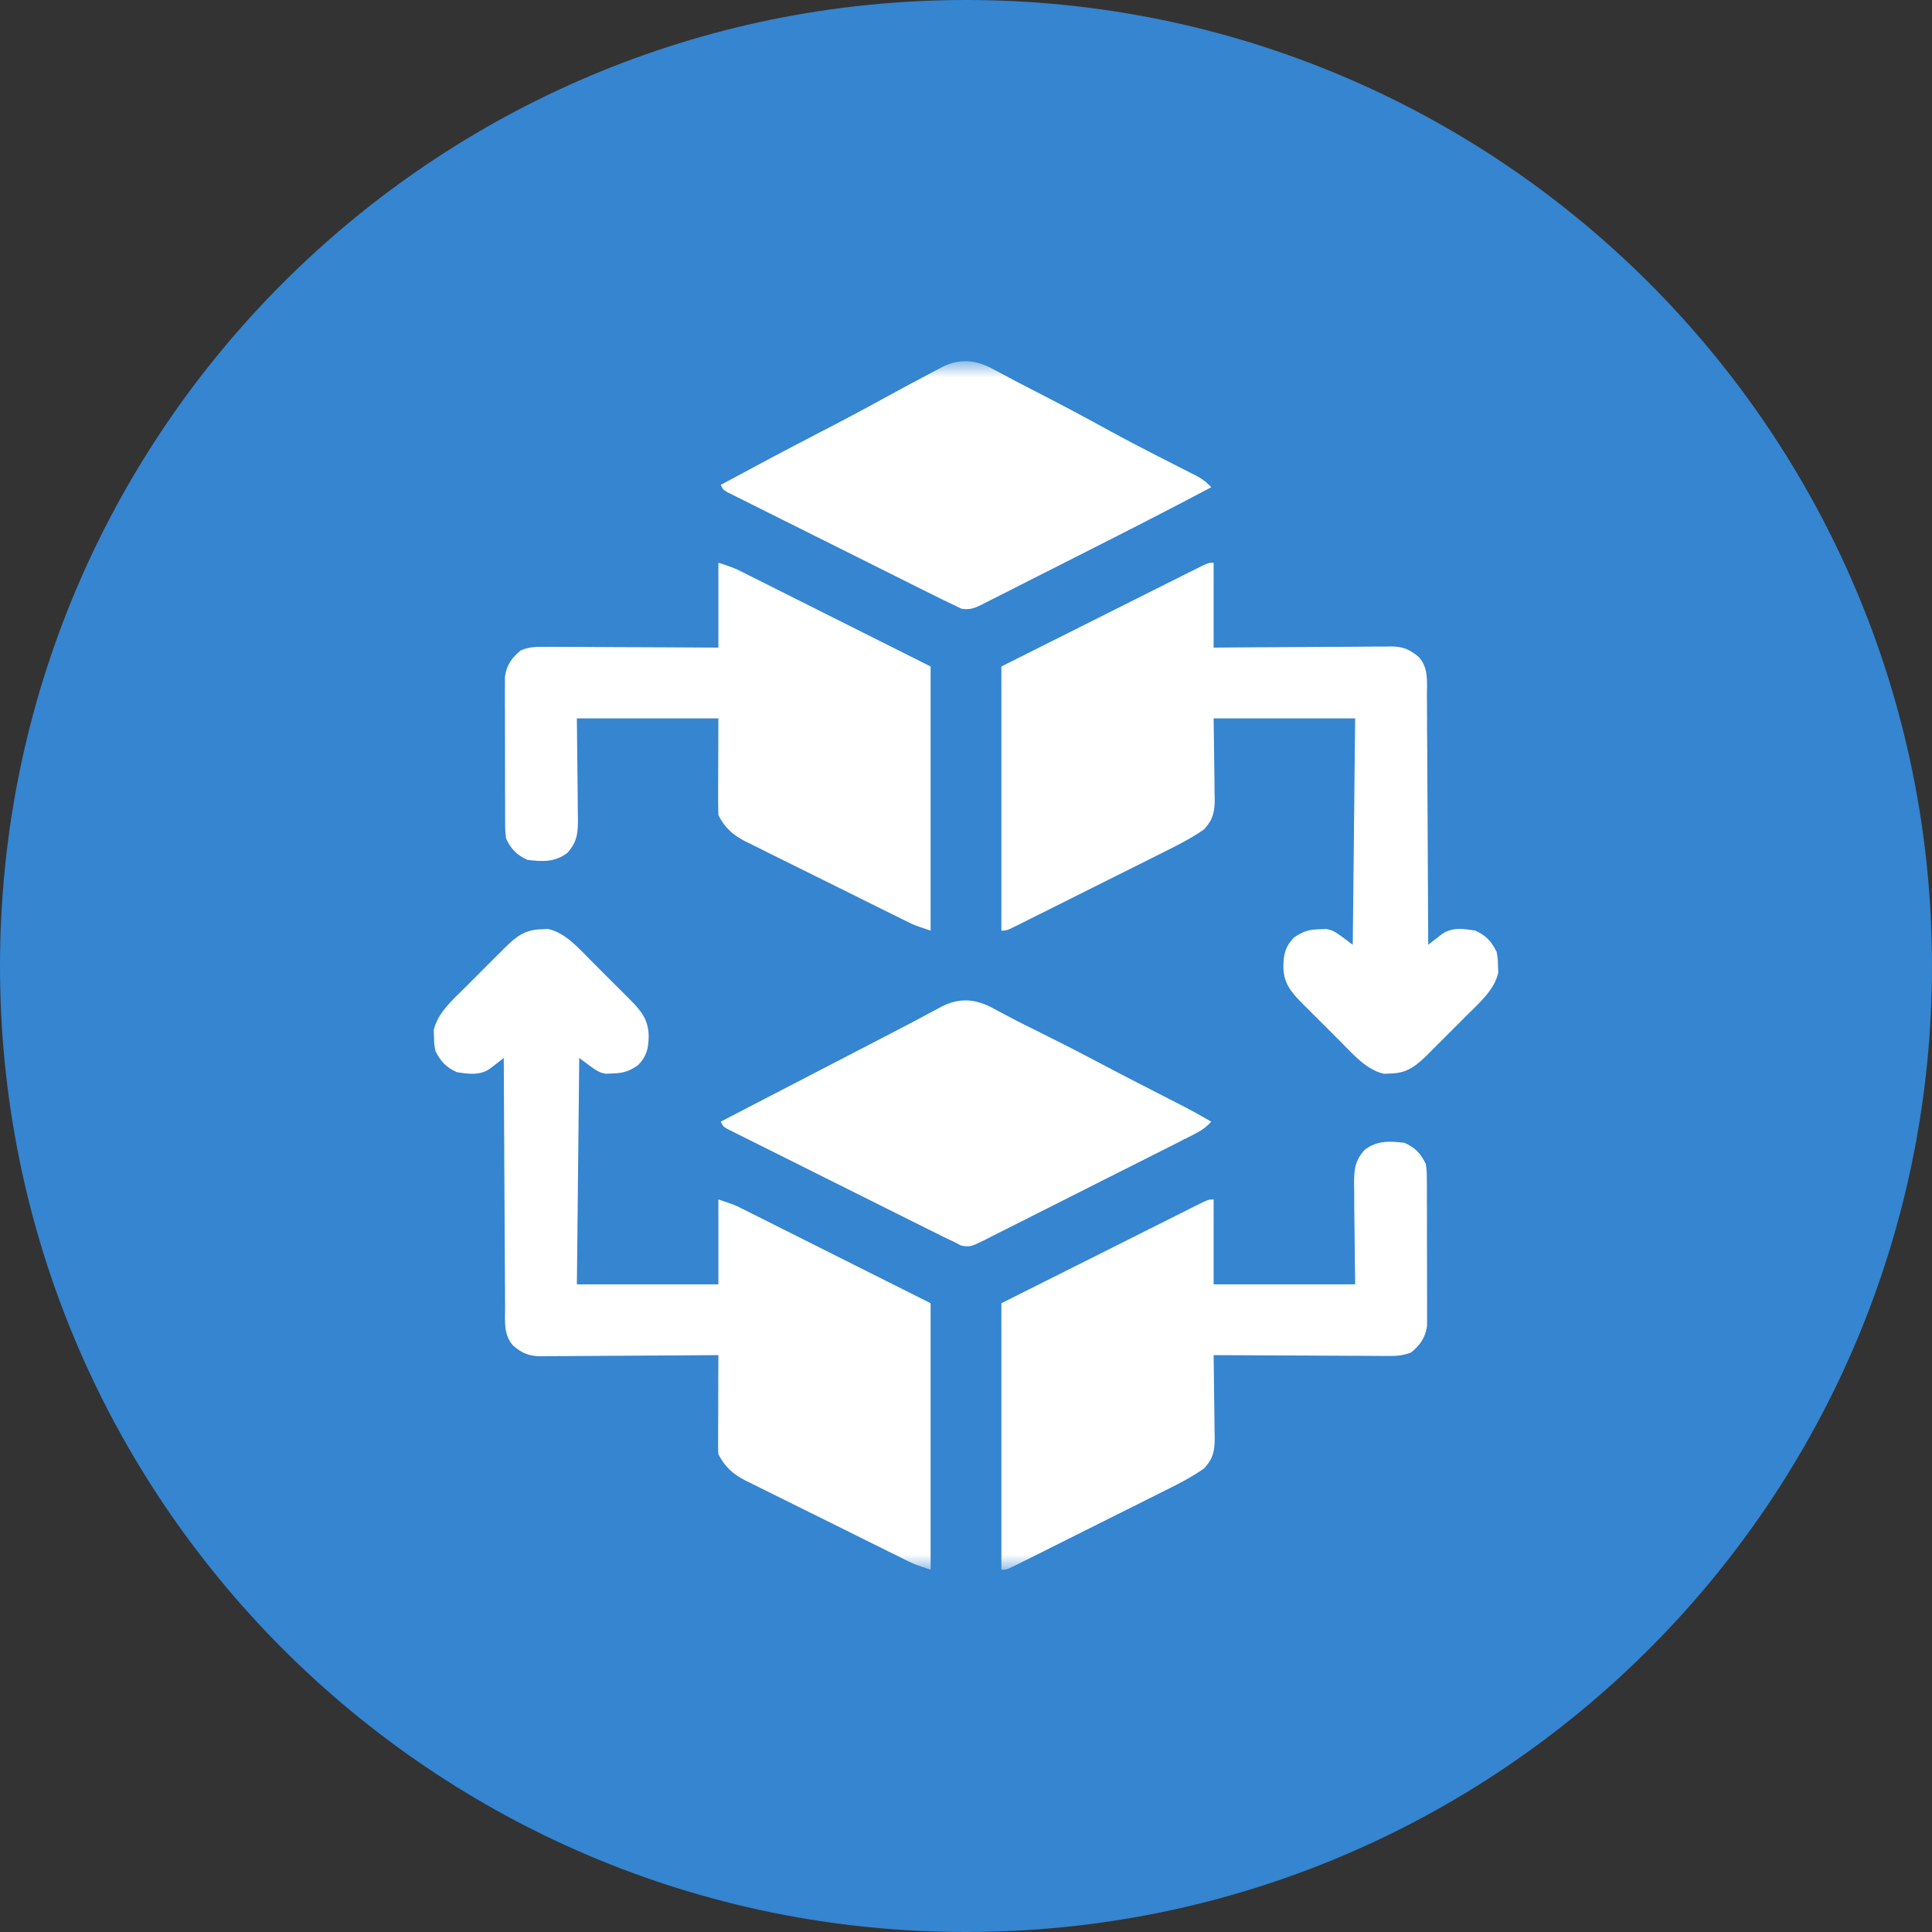 <svg width="64" height="64" viewBox="0 0 64 64" fill="none" xmlns="http://www.w3.org/2000/svg">
<rect x="0" y="0" width="64" height="64" fill="#333333" stroke="none"/>
<g clip-path="url(#clip0_59_1489)">
<path d="M64 32C64 14.327 49.673 0 32 0C14.327 0 0 14.327 0 32C0 49.673 14.327 64 32 64C49.673 64 64 49.673 64 32Z" fill="#3585D0"/>
<mask id="mask0_59_1489" style="mask-type:luminance" maskUnits="userSpaceOnUse" x="12" y="12" width="40" height="40">
<path d="M52 12H12V52H52V12Z" fill="white"/>
</mask>
<g mask="url(#mask0_59_1489)">
<path d="M17.923 30.784C17.999 30.78 18.076 30.777 18.154 30.773C18.722 30.895 19.165 31.405 19.563 31.807C19.61 31.854 19.657 31.901 19.706 31.949C19.804 32.047 19.902 32.146 20 32.245C20.15 32.395 20.301 32.545 20.451 32.695C20.547 32.791 20.644 32.887 20.74 32.983C20.807 33.05 20.807 33.05 20.875 33.118C21.246 33.493 21.487 33.79 21.488 34.338C21.477 34.74 21.426 34.98 21.141 35.281C20.855 35.484 20.647 35.552 20.296 35.559C20.22 35.562 20.144 35.566 20.065 35.569C19.813 35.515 19.813 35.515 19.188 35.046C19.162 37.521 19.136 39.996 19.11 42.546C20.657 42.546 22.203 42.546 23.797 42.546C23.797 41.618 23.797 40.69 23.797 39.734C24.325 39.91 24.325 39.91 24.571 40.033C24.627 40.061 24.683 40.089 24.74 40.117C24.83 40.163 24.83 40.163 24.922 40.209C24.987 40.241 25.052 40.274 25.119 40.307C25.328 40.412 25.538 40.518 25.747 40.623C25.877 40.688 26.007 40.753 26.137 40.818C26.617 41.058 27.097 41.299 27.576 41.54C28.65 42.078 29.723 42.617 30.828 43.171C30.828 46.084 30.828 48.998 30.828 51.999C30.301 51.824 30.301 51.824 30.075 51.712C30.023 51.687 29.972 51.661 29.919 51.636C29.864 51.608 29.81 51.581 29.753 51.553C29.694 51.524 29.636 51.495 29.575 51.465C29.381 51.37 29.188 51.274 28.995 51.178C28.895 51.129 28.895 51.129 28.794 51.078C28.443 50.904 28.093 50.73 27.742 50.555C27.381 50.375 27.019 50.197 26.657 50.018C26.378 49.881 26.1 49.742 25.822 49.603C25.688 49.537 25.555 49.471 25.421 49.405C25.235 49.313 25.048 49.22 24.862 49.127C24.807 49.1 24.753 49.074 24.696 49.046C24.288 48.838 24.007 48.59 23.797 48.171C23.79 48.065 23.788 47.959 23.788 47.852C23.788 47.754 23.788 47.754 23.788 47.653C23.789 47.582 23.789 47.511 23.79 47.438C23.79 47.365 23.79 47.293 23.79 47.218C23.79 46.986 23.791 46.753 23.792 46.521C23.793 46.363 23.793 46.206 23.793 46.049C23.794 45.662 23.796 45.276 23.797 44.89C23.719 44.891 23.641 44.891 23.56 44.892C22.822 44.898 22.084 44.903 21.346 44.906C20.967 44.908 20.587 44.91 20.208 44.913C19.842 44.917 19.476 44.919 19.109 44.92C18.97 44.92 18.83 44.921 18.691 44.923C18.495 44.925 18.299 44.926 18.103 44.925C18.017 44.927 18.017 44.927 17.929 44.929C17.53 44.926 17.303 44.836 17 44.577C16.673 44.215 16.732 43.764 16.732 43.303C16.731 43.214 16.731 43.125 16.73 43.033C16.727 42.738 16.727 42.444 16.726 42.149C16.725 41.945 16.723 41.74 16.722 41.536C16.718 41.053 16.716 40.57 16.714 40.088C16.712 39.538 16.709 38.988 16.705 38.438C16.698 37.307 16.692 36.177 16.688 35.046C16.646 35.079 16.603 35.113 16.56 35.147C16.504 35.19 16.448 35.233 16.391 35.277C16.308 35.341 16.308 35.341 16.224 35.407C15.886 35.633 15.511 35.578 15.125 35.515C14.764 35.344 14.601 35.163 14.422 34.812C14.383 34.591 14.383 34.591 14.378 34.358C14.375 34.282 14.372 34.205 14.368 34.127C14.49 33.559 15 33.116 15.402 32.718C15.448 32.671 15.495 32.624 15.544 32.575C15.642 32.477 15.741 32.379 15.839 32.28C15.99 32.131 16.14 31.98 16.289 31.829C16.386 31.733 16.482 31.637 16.578 31.541C16.623 31.497 16.667 31.452 16.713 31.406C17.082 31.041 17.384 30.794 17.923 30.784Z" fill="white"/>
<path d="M40.203 18.641C40.203 19.569 40.203 20.497 40.203 21.453C40.88 21.448 40.88 21.448 41.571 21.442C41.857 21.441 42.143 21.439 42.43 21.438C42.884 21.436 43.338 21.434 43.792 21.43C44.158 21.426 44.525 21.424 44.891 21.424C45.031 21.423 45.17 21.422 45.31 21.42C45.506 21.418 45.701 21.418 45.897 21.418C45.955 21.416 46.012 21.415 46.071 21.414C46.471 21.417 46.697 21.508 47 21.766C47.327 22.128 47.269 22.579 47.268 23.04C47.269 23.174 47.269 23.174 47.271 23.31C47.273 23.605 47.274 23.899 47.274 24.194C47.276 24.398 47.277 24.603 47.279 24.807C47.282 25.29 47.284 25.773 47.286 26.256C47.288 26.805 47.292 27.355 47.295 27.905C47.302 29.035 47.308 30.166 47.312 31.297C47.355 31.264 47.397 31.23 47.44 31.196C47.496 31.153 47.552 31.11 47.609 31.066C47.664 31.023 47.72 30.98 47.776 30.936C48.114 30.709 48.49 30.765 48.875 30.828C49.236 30.999 49.399 31.18 49.578 31.531C49.617 31.753 49.617 31.753 49.622 31.985C49.627 32.1 49.627 32.1 49.632 32.216C49.511 32.784 49 33.227 48.599 33.625C48.552 33.672 48.505 33.719 48.456 33.768C48.358 33.866 48.26 33.965 48.161 34.063C48.01 34.212 47.861 34.363 47.711 34.514C47.615 34.61 47.518 34.706 47.422 34.802C47.378 34.846 47.333 34.891 47.288 34.937C46.918 35.302 46.617 35.549 46.077 35.56C45.963 35.565 45.963 35.565 45.846 35.57C45.279 35.448 44.836 34.938 44.437 34.536C44.39 34.489 44.343 34.442 44.295 34.394C44.196 34.296 44.098 34.197 44 34.098C43.85 33.948 43.7 33.798 43.549 33.648C43.453 33.552 43.357 33.456 43.261 33.36C43.216 33.315 43.171 33.271 43.125 33.225C42.755 32.85 42.513 32.553 42.513 32.005C42.524 31.603 42.574 31.363 42.859 31.062C43.146 30.859 43.353 30.791 43.704 30.784C43.819 30.779 43.819 30.779 43.935 30.774C44.188 30.828 44.188 30.828 44.812 31.297C44.838 28.822 44.864 26.347 44.891 23.797C43.344 23.797 41.797 23.797 40.203 23.797C40.215 24.83 40.215 24.83 40.231 25.863C40.232 25.993 40.233 26.123 40.234 26.253C40.235 26.32 40.237 26.387 40.239 26.456C40.239 26.884 40.191 27.14 39.891 27.469C39.502 27.745 39.078 27.964 38.652 28.176C38.594 28.205 38.537 28.234 38.477 28.264C38.289 28.359 38.1 28.453 37.911 28.547C37.779 28.613 37.648 28.679 37.516 28.745C37.241 28.883 36.965 29.02 36.69 29.157C36.337 29.333 35.984 29.51 35.631 29.687C35.359 29.823 35.088 29.959 34.816 30.095C34.686 30.16 34.555 30.225 34.425 30.29C34.244 30.381 34.062 30.471 33.881 30.562C33.827 30.589 33.773 30.616 33.717 30.644C33.346 30.828 33.346 30.828 33.172 30.828C33.172 27.941 33.172 25.053 33.172 22.078C34.303 21.511 35.434 20.944 36.6 20.359C36.957 20.18 37.315 20 37.683 19.816C38.119 19.597 38.119 19.597 38.322 19.495C38.465 19.424 38.608 19.352 38.751 19.28C38.966 19.172 39.182 19.064 39.398 18.956C39.462 18.924 39.526 18.892 39.592 18.859C40.029 18.641 40.029 18.641 40.203 18.641Z" fill="white"/>
<path d="M46.531 37.859C46.891 38.029 47.061 38.209 47.234 38.562C47.265 38.819 47.265 38.819 47.266 39.115C47.267 39.169 47.267 39.224 47.268 39.279C47.269 39.458 47.269 39.636 47.268 39.814C47.269 39.938 47.269 40.063 47.27 40.187C47.27 40.448 47.27 40.708 47.269 40.969C47.268 41.302 47.27 41.635 47.272 41.968C47.274 42.225 47.274 42.482 47.273 42.739C47.273 42.862 47.274 42.985 47.275 43.108C47.276 43.28 47.275 43.452 47.274 43.623C47.274 43.721 47.273 43.819 47.273 43.92C47.216 44.315 47.052 44.548 46.746 44.8C46.464 44.918 46.206 44.921 45.906 44.917C45.844 44.917 45.782 44.917 45.719 44.917C45.516 44.917 45.312 44.915 45.109 44.913C44.968 44.913 44.826 44.912 44.685 44.912C44.314 44.911 43.942 44.909 43.571 44.906C43.192 44.904 42.813 44.903 42.434 44.901C41.69 44.899 40.947 44.895 40.203 44.89C40.206 45.035 40.206 45.035 40.208 45.184C40.214 45.545 40.217 45.905 40.22 46.266C40.222 46.422 40.224 46.578 40.227 46.734C40.23 46.959 40.232 47.183 40.234 47.408C40.235 47.477 40.237 47.547 40.239 47.618C40.239 48.05 40.194 48.309 39.891 48.64C39.501 48.916 39.078 49.136 38.652 49.347C38.594 49.377 38.537 49.406 38.477 49.435C38.289 49.53 38.1 49.624 37.911 49.718C37.779 49.784 37.648 49.85 37.516 49.916C37.241 50.054 36.965 50.191 36.69 50.328C36.337 50.505 35.984 50.681 35.631 50.858C35.359 50.995 35.088 51.13 34.816 51.266C34.686 51.331 34.555 51.396 34.425 51.462C34.244 51.552 34.062 51.643 33.881 51.733C33.827 51.76 33.773 51.787 33.717 51.815C33.346 51.999 33.346 51.999 33.172 51.999C33.172 49.086 33.172 46.173 33.172 43.171C34.303 42.604 35.434 42.037 36.6 41.453C37.136 41.183 37.136 41.183 37.683 40.909C38.119 40.691 38.119 40.691 38.322 40.589C38.465 40.517 38.608 40.445 38.751 40.374C38.966 40.265 39.182 40.157 39.398 40.049C39.462 40.017 39.526 39.985 39.592 39.952C40.029 39.734 40.029 39.734 40.203 39.734C40.203 40.662 40.203 41.59 40.203 42.546C41.75 42.546 43.297 42.546 44.891 42.546C44.878 41.256 44.878 41.256 44.862 39.966C44.862 39.804 44.861 39.642 44.86 39.479C44.858 39.396 44.857 39.312 44.855 39.226C44.855 38.744 44.878 38.458 45.203 38.093C45.611 37.776 46.035 37.798 46.531 37.859Z" fill="white"/>
<path d="M23.797 18.641C24.324 18.816 24.324 18.816 24.571 18.94C24.627 18.968 24.682 18.996 24.74 19.024C24.8 19.055 24.859 19.085 24.921 19.116C24.986 19.148 25.051 19.181 25.118 19.214C25.328 19.319 25.537 19.425 25.747 19.53C25.877 19.595 26.006 19.66 26.136 19.725C26.616 19.965 27.096 20.206 27.576 20.447C28.649 20.985 29.722 21.524 30.828 22.078C30.828 24.966 30.828 27.853 30.828 30.828C30.3 30.652 30.3 30.652 30.074 30.541C30.023 30.515 29.971 30.49 29.918 30.464C29.864 30.437 29.809 30.41 29.753 30.382C29.694 30.353 29.635 30.324 29.574 30.294C29.381 30.199 29.187 30.103 28.994 30.007C28.928 29.974 28.861 29.941 28.793 29.907C28.442 29.733 28.092 29.559 27.742 29.384C27.381 29.204 27.019 29.026 26.657 28.847C26.378 28.709 26.099 28.571 25.821 28.432C25.688 28.366 25.554 28.3 25.421 28.234C25.234 28.142 25.048 28.049 24.862 27.955C24.779 27.916 24.779 27.916 24.695 27.875C24.287 27.667 24.006 27.419 23.797 27C23.79 26.761 23.788 26.523 23.789 26.284C23.789 26.221 23.789 26.158 23.789 26.094C23.79 25.859 23.791 25.624 23.792 25.389C23.793 24.863 23.795 24.338 23.797 23.797C22.25 23.797 20.703 23.797 19.109 23.797C19.122 25.087 19.122 25.087 19.137 26.377C19.138 26.539 19.139 26.702 19.14 26.864C19.141 26.948 19.143 27.031 19.145 27.117C19.145 27.599 19.122 27.885 18.797 28.25C18.389 28.567 17.964 28.545 17.468 28.484C17.109 28.314 16.939 28.135 16.765 27.781C16.735 27.524 16.735 27.524 16.734 27.228C16.733 27.174 16.733 27.12 16.732 27.064C16.731 26.886 16.731 26.707 16.732 26.529C16.731 26.405 16.731 26.28 16.73 26.156C16.73 25.895 16.73 25.635 16.73 25.374C16.731 25.041 16.73 24.708 16.728 24.375C16.726 24.118 16.726 23.861 16.727 23.604C16.727 23.481 16.726 23.358 16.725 23.236C16.724 23.064 16.725 22.892 16.726 22.72C16.726 22.622 16.726 22.524 16.726 22.424C16.784 22.028 16.948 21.795 17.254 21.543C17.536 21.425 17.793 21.422 18.094 21.427C18.155 21.427 18.217 21.426 18.281 21.426C18.484 21.427 18.688 21.428 18.891 21.43C19.032 21.431 19.174 21.431 19.315 21.431C19.686 21.432 20.058 21.434 20.429 21.437C20.875 21.44 21.32 21.441 21.766 21.442C22.443 21.445 23.12 21.449 23.797 21.453C23.797 20.525 23.797 19.597 23.797 18.641Z" fill="white"/>
<path d="M32.785 12.168C33.004 12.281 33.221 12.398 33.438 12.516C33.667 12.639 33.898 12.758 34.13 12.877C35.024 13.335 35.912 13.803 36.791 14.289C37.226 14.528 37.664 14.758 38.106 14.984C38.161 15.012 38.216 15.041 38.273 15.07C38.547 15.21 38.821 15.35 39.096 15.489C39.197 15.54 39.298 15.591 39.398 15.643C39.488 15.688 39.577 15.733 39.669 15.78C39.861 15.889 39.976 15.983 40.125 16.141C38.75 16.869 37.365 17.577 35.976 18.278C35.596 18.469 35.215 18.662 34.836 18.856C34.464 19.046 34.092 19.234 33.72 19.421C33.579 19.492 33.438 19.564 33.298 19.636C33.102 19.736 32.907 19.834 32.71 19.932C32.653 19.962 32.596 19.992 32.536 20.023C32.29 20.144 32.126 20.211 31.851 20.165C31.771 20.126 31.692 20.087 31.609 20.047C31.556 20.022 31.502 19.997 31.447 19.971C31.248 19.877 31.051 19.779 30.855 19.68C30.78 19.643 30.705 19.606 30.628 19.568C30.383 19.445 30.137 19.323 29.892 19.2C29.721 19.114 29.55 19.029 29.379 18.944C29.022 18.765 28.664 18.587 28.307 18.408C27.848 18.178 27.389 17.95 26.93 17.721C26.578 17.545 26.225 17.369 25.873 17.193C25.704 17.108 25.534 17.024 25.365 16.939C25.129 16.822 24.893 16.704 24.657 16.585C24.587 16.55 24.516 16.515 24.444 16.479C24.348 16.431 24.348 16.431 24.25 16.382C24.194 16.354 24.139 16.326 24.081 16.297C23.953 16.219 23.953 16.219 23.875 16.062C24.962 15.477 26.049 14.895 27.146 14.329C27.863 13.96 28.573 13.582 29.279 13.194C29.759 12.93 30.241 12.671 30.726 12.415C30.788 12.382 30.85 12.349 30.914 12.315C31 12.27 31 12.27 31.088 12.224C31.163 12.184 31.163 12.184 31.239 12.144C31.767 11.888 32.261 11.915 32.785 12.168Z" fill="white"/>
<path d="M32.797 33.348C33.015 33.461 33.232 33.577 33.448 33.694C33.736 33.848 34.029 33.992 34.322 34.136C35.014 34.479 35.702 34.829 36.384 35.191C36.803 35.413 37.224 35.632 37.646 35.849C37.703 35.878 37.761 35.907 37.82 35.938C38.11 36.087 38.399 36.235 38.689 36.384C38.797 36.439 38.905 36.495 39.013 36.55C39.086 36.587 39.086 36.587 39.161 36.626C39.488 36.794 39.807 36.972 40.125 37.156C39.955 37.342 39.793 37.455 39.569 37.568C39.504 37.602 39.438 37.635 39.371 37.669C39.299 37.705 39.228 37.741 39.154 37.778C39.079 37.817 39.003 37.855 38.926 37.895C38.676 38.021 38.425 38.147 38.175 38.273C38.09 38.316 38.004 38.359 37.916 38.404C37.465 38.632 37.013 38.859 36.561 39.086C36.186 39.274 35.812 39.463 35.438 39.653C34.988 39.882 34.536 40.109 34.084 40.336C33.911 40.422 33.739 40.509 33.567 40.597C33.327 40.719 33.086 40.84 32.845 40.96C32.774 40.996 32.703 41.033 32.63 41.071C32.148 41.307 32.148 41.307 31.843 41.263C31.766 41.222 31.689 41.182 31.609 41.141C31.494 41.086 31.378 41.032 31.263 40.977C31.127 40.91 30.991 40.842 30.855 40.774C30.78 40.737 30.705 40.7 30.628 40.661C30.383 40.539 30.137 40.416 29.892 40.293C29.721 40.208 29.55 40.123 29.379 40.038C29.022 39.859 28.664 39.681 28.307 39.502C27.848 39.272 27.389 39.043 26.93 38.815C26.578 38.639 26.225 38.463 25.873 38.286C25.704 38.202 25.534 38.117 25.365 38.033C25.129 37.916 24.893 37.797 24.657 37.679C24.587 37.644 24.516 37.609 24.444 37.573C24.348 37.525 24.348 37.525 24.25 37.475C24.194 37.448 24.139 37.42 24.081 37.391C23.953 37.312 23.953 37.312 23.875 37.156C24.23 36.972 24.586 36.788 24.941 36.603C24.989 36.578 25.037 36.554 25.086 36.528C25.185 36.477 25.284 36.425 25.383 36.374C25.433 36.348 25.483 36.322 25.535 36.295C26.52 35.785 26.52 35.785 26.78 35.65C26.954 35.56 27.127 35.47 27.3 35.38C27.704 35.17 28.109 34.961 28.513 34.752C28.745 34.632 28.976 34.512 29.207 34.392C29.295 34.347 29.383 34.301 29.474 34.254C30.042 33.96 30.608 33.661 31.17 33.356C31.73 33.067 32.229 33.071 32.797 33.348Z" fill="white"/>
</g>
</g>
<defs>
<clipPath id="clip0_59_1489">
<rect width="64" height="64" fill="white"/>
</clipPath>
</defs>
</svg>
